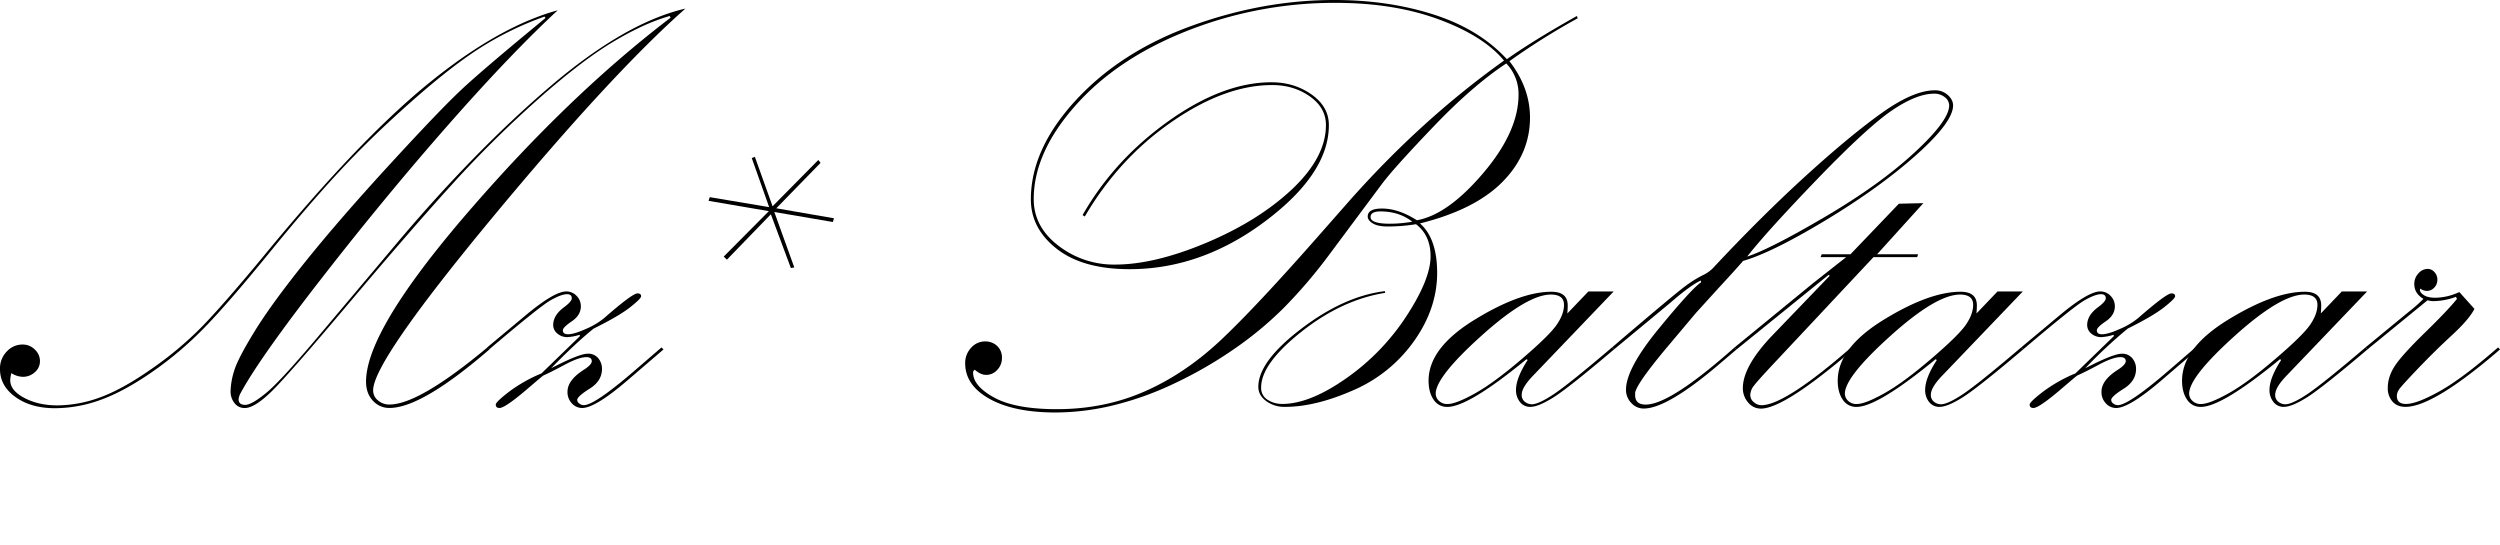 <svg xmlns="http://www.w3.org/2000/svg" viewBox="0 0 1836.43 400"><title>Asset 44</title><g id="Layer_2" data-name="Layer 2"><g id="Layer_1-2" data-name="Layer 1"><path d="M358.05,255.21l1.47,1.47q-49.74,43-73.46,43a16.1,16.1,0,0,1-12.17-5.36q-5-5.34-5-14,0-37.57,74.51-124T492.58,13L492,11.75Q473.28,17,450.19,30.85t-55.31,42.4a822.43,822.43,0,0,0-62.75,62.12Q301.59,169,256.79,222.16t-57.3,65.37q-12.5,12.18-19.62,12.18a9.14,9.14,0,0,1-7.66-3.68,13.51,13.51,0,0,1-2.84-8.5,54,54,0,0,1,2.73-15.42q2.73-8.92,15.22-29.18t37.56-51.42q25.08-31.15,61.81-71.15T339,65.8q15.54-14.59,61.71-52.58L400,12.17a235.26,235.26,0,0,0-45.65,22q-21.51,13.44-50.79,39.25t-52.26,50.37q-23,24.55-53.52,62t-48,55.3a260.42,260.42,0,0,1-38,32.11q-20.58,14.28-37.68,20.46a98.47,98.47,0,0,1-33.68,6.2q-17.64,0-29.07-8.23T0,271a17.73,17.73,0,0,1,4.93-12.75,15.57,15.57,0,0,1,11.65-5.17,12.51,12.51,0,0,1,9,3.68,11.54,11.54,0,0,1,3.77,8.5,10.56,10.56,0,0,1-3.77,8.18,12.86,12.86,0,0,1-8.82,3.36,16,16,0,0,1-8.4-2.73,23.22,23.22,0,0,0-.84,5.25q0,7.54,10.39,13t24.25,5.46a92.34,92.34,0,0,0,31.69-6q16.37-6,37.77-21a255.71,255.71,0,0,0,37.15-31.25q15.75-16.26,44.08-50.44,70.51-86,121.94-127.83T409.68,7.56q-34.62,32.09-80.28,84T237.27,203.12q-46.5,59.67-60.55,85.68a10.5,10.5,0,0,0-1.05,2.52,9.27,9.27,0,0,0-.42,1.88q0,4.2,4.83,4.2t15.63-8.92q10.81-8.91,39.56-43.1l56-66.48q57.09-67.74,112.39-115T503.5,6.3q-54.36,48-141.88,153.62T274.1,286.7a9.43,9.43,0,0,0,3.57,7.45,12.56,12.56,0,0,0,8.39,3Q307.68,297.19,358.05,255.21Z"/><path d="M359.31,256.68l-1.47-1.47,28.34-23.63q21-17.51,29.8-17.5a10.12,10.12,0,0,1,7.55,3.25,10.65,10.65,0,0,1,3.15,7.66q0,6.51-6.61,11t-6.61,6.61q0,2.94,3.78,2.94,4.41,0,13.11-3.89a54.4,54.4,0,0,0,13.54-8.08q20.57-18,24.35-18.05c1.81,0,2.73.71,2.73,2.1q0,1.68-8.08,8.08t-26.76,15.64q-13.44,10.78-31.28,29.17,20.58-10.69,26.87-10.7a9.4,9.4,0,0,1,7.76,3.38,12,12,0,0,1,2.73,7.8q0,8.87-9.13,14.57T424,293.81a3.31,3.31,0,0,0,1.58,2.64,5.43,5.43,0,0,0,3.25,1.16q8,0,37.78-25.74l19.31-16.66,1.47,1.47-26.66,22.88q-23.51,20.15-33.16,20.15a10.14,10.14,0,0,1-7.45-3.36,11.86,11.86,0,0,1-3.25-8.61q0-8.6,12.38-16.37,5.46-3.57,5.46-6.08,0-2.94-4-2.94-5.46,0-15.85,5.56t-15.63,7.87q-.42.21-4.41,3.57l-8.6,7.34q-15.33,13-19.31,13-2.73,0-2.73-2.52,0-1.89,9.65-9.34a109.18,109.18,0,0,1,23.93-13.54l28.33-27.49-.42-.84a35.56,35.56,0,0,1-8.81,1.68,11,11,0,0,1-7.45-2.64,8,8,0,0,1-3.05-6.24q0-7.18,8-13.1,5.67-4.22,5.66-6.55c0-2-1.18-3-3.56-3q-4.2,0-12.18,4.57T359.31,256.68Z"/><path d="M583.46,196.45l-2.52.42-14.69-39.46-32.32,33.37-2.31-2.31,33.16-33.37-44.28-7.56.84-2.72L565,152.16l-12.8-36.1,2.31-.84,13,36.31,33.58-34,1.68,2.1L570.24,153l42.39,7.35-.84,2.73-43-7.35Z"/><path d="M1108.8,44.94q15.09,19.55,15.1,41.4,0,26.72-20.15,47.2t-60.66,30.58q12.6,11.13,12.6,36.31,0,26.23-17,50.16A106,106,0,0,1,994,286.69q-27.71,12.18-50,12.18A22.57,22.57,0,0,1,930,294.56q-5.67-4.29-5.67-10.39,0-18.68,31.59-42.71t61.39-27.59l.21,1.25q-31.83,5.06-61.46,28.52T926.4,284.56a10.14,10.14,0,0,0,4.82,9.16,19.59,19.59,0,0,0,10.69,3q20.12,0,46.83-18.71a166.84,166.84,0,0,0,44.41-45.83q17.71-27.12,17.71-43.93,0-15.36-10.7-23.55a132.83,132.83,0,0,1-20.57,1.68c-5,0-8.78-.76-11.23-2.31s-3.67-3.21-3.67-5q0-5.88,10.49-5.88,12.17,0,25.61,8.6,22.67-4,48.69-34.58t26-57.7a32.46,32.46,0,0,0-9-22.91Q1081.92,62.79,1053,93t-37.78,42L977,186.29a367.71,367.71,0,0,1-34,39.9,262.32,262.32,0,0,1-37.77,31.09,306.84,306.84,0,0,1-44.08,25.1A230.64,230.64,0,0,1,816.74,298a181.6,181.6,0,0,1-41.45,5q-30.43,0-48.38-10T709,266.75a16.08,16.08,0,0,1,4.3-11.22,13.56,13.56,0,0,1,10.39-4.73,12.4,12.4,0,0,1,8.81,3.36A11.55,11.55,0,0,1,736,263a12.28,12.28,0,0,1-3.46,8.71,10.77,10.77,0,0,1-8.08,3.67q-4.2,0-8.4-3.78a2.48,2.48,0,0,0-1.25,2.1q0,9.87,15.53,18.36t46,8.5q34.83,0,64.43-13t55.62-37.38q26-24.36,73.25-78.14L990,148.9q53.51-60.69,114.8-104.38Q1089.89,26.46,1057,14.28T981,2.1A293.81,293.81,0,0,0,872.78,22.38Q821,42.65,790.19,77.32t-30.85,68.91q0,20.39,18.15,34.25A66.44,66.44,0,0,0,819,194.35q29.16,0,67.37-16.11t63-39.48Q974,115.39,974,91.81q0-12.63-11.85-21t-27.81-8.32q-34.43,0-73.46,26.93t-64,69.62L795.23,158q23.29-40.73,63.28-69.16T934,60.44q16.78,0,29.49,9T976.14,92q0,35.52-46.86,70.62t-99.49,35.11q-34.39,0-53.47-14.92t-19.08-36.35q0-37,33-72.8t85.26-54.73Q927.77,0,980.21,0q39.64,0,73,10.71t53.7,32.76q19.93-14.07,51.41-31.72l.63,1.68A497.45,497.45,0,0,0,1108.8,44.94Zm-71.37,117.92q-9.66-7.55-23.3-7.55c-4.9,0-7.34,1.37-7.34,4.1q0,4.92,14.06,4.92A95.1,95.1,0,0,0,1037.43,162.86Z"/><path d="M1166.8,214.08h18.59l-58.88,61.49q-8.7,8.94-8.7,14.34a6.12,6.12,0,0,0,2.41,5.3,8.29,8.29,0,0,0,4.94,1.77q5,0,16.16-7.41t42.81-34.36l1.47,1.47q-33.69,28.54-44.68,35.36t-16.63,6.83a9.34,9.34,0,0,1-7.85-3.68,13.81,13.81,0,0,1-2.83-8.71q0-8.81,8.56-22l-.83-.63q-42.58,35-58.11,35.05a11.67,11.67,0,0,1-10.17-5.36q-3.68-5.34-3.67-13.95,0-23.92,33.62-44.6t56.65-20.67q11.94,0,11.94,10.07,0,2.31-.27,5.88Zm-17.93,9.84q0-7.53-9.63-7.54-17.38,0-51,30.25t-33.61,42.6a7.31,7.31,0,0,0,2.3,5.13,8.57,8.57,0,0,0,6.49,2.41q6.08,0,20-7.75t34.24-25.12q20.31-17.37,25.76-25.22T1148.87,223.92Z"/><path d="M1185.6,256.68l-1.47-1.47q46.17-39.45,54-45.12a83.68,83.68,0,0,1,12.38-7.77,26.68,26.68,0,0,0,7.66-5.24q35.67-38.21,68.42-68t55.93-46.27q23.19-16.48,38.72-16.48a13.87,13.87,0,0,1,9.55,3.46c2.59,2.31,3.89,4.87,3.89,7.66q0,12.18-26.87,36.21t-66.53,48q-39.66,23.92-60.86,30-4.83,5.67-17.84,19.73l-16.79,18.47L1224.64,255q-22,26.24-23.51,33.37v1.89q0,6.93,7.77,6.93,18,0,65.27-42l1.47,1.47-12.8,10.91q-38.21,32.54-55.41,32.53a12.18,12.18,0,0,1-9.13-4.09,13.68,13.68,0,0,1-3.88-9.76q0-15.52,24.13-44.91t31.06-34l-.21-1.26q-7.55,3.36-22.24,16.16Zm97.81-68.21q16.78-5.46,57-29.07t65.79-47.22q25.6-23.61,25.61-34.74a7.68,7.68,0,0,0-3.15-6,12,12,0,0,0-8-2.62q-12.6,0-30.54,12.07t-55,50.47Q1298.09,169.8,1283.41,188.47Z"/><path d="M1275.64,256.68l-1.47-1.47,57.49-47.07,24.46-19.25h-18.78l.84-2.1h21.1l35.57-37.15,18-.42-34,37.57h30.11l-.63,2.1H1376.2L1303.94,266q-13,13.83-15.61,17.39a11.48,11.48,0,0,0-2.62,6.7,6.72,6.72,0,0,0,2.63,5.35,8.5,8.5,0,0,0,5.56,2.21q17.2,0,65.9-42.4l1.47,1.47q-50.58,43.44-67.79,43.44a11.91,11.91,0,0,1-9.34-4.51,15.71,15.71,0,0,1-3.88-10.6q0-15.74,21-38l42.8-44.5-.84-.63Z"/><path d="M1467.34,214.08h18.6l-58.89,61.49q-8.68,8.94-8.69,14.34a6.12,6.12,0,0,0,2.41,5.3,8.26,8.26,0,0,0,4.93,1.77q5,0,16.16-7.41t42.82-34.36l1.47,1.47q-33.7,28.54-44.68,35.36t-16.64,6.83a9.36,9.36,0,0,1-7.85-3.68,13.87,13.87,0,0,1-2.82-8.71q0-8.81,8.56-22l-.84-.63q-42.57,35-58.1,35.05a11.65,11.65,0,0,1-10.17-5.36q-3.67-5.34-3.67-13.95,0-23.92,33.61-44.6t56.66-20.67q11.94,0,11.94,10.07c0,1.54-.1,3.5-.28,5.88Zm-17.92,9.84q0-7.53-9.63-7.54-17.38,0-51,30.25t-33.61,42.6a7.32,7.32,0,0,0,2.31,5.13,8.56,8.56,0,0,0,6.49,2.41q6.07,0,20-7.75t34.24-25.12q20.31-17.37,25.75-25.22T1449.42,223.92Z"/><path d="M1486.15,256.68l-1.47-1.47L1513,231.58q21-17.51,29.8-17.5a10.14,10.14,0,0,1,7.56,3.25,10.65,10.65,0,0,1,3.15,7.66q0,6.51-6.61,11t-6.62,6.61q0,2.94,3.78,2.94,4.41,0,13.12-3.89a54.4,54.4,0,0,0,13.54-8.08q20.57-18,24.34-18.05c1.82,0,2.73.71,2.73,2.1q0,1.68-8.08,8.08T1563,241.36a355,355,0,0,0-31.27,29.17q20.57-10.69,26.86-10.7a9.42,9.42,0,0,1,7.77,3.38,12,12,0,0,1,2.73,7.8q0,8.87-9.13,14.57t-9.13,8.23a3.3,3.3,0,0,0,1.57,2.64,5.46,5.46,0,0,0,3.26,1.16q8,0,37.77-25.74l19.31-16.66,1.47,1.47-26.65,22.88q-23.51,20.15-33.16,20.15a10.12,10.12,0,0,1-7.45-3.36,11.87,11.87,0,0,1-3.26-8.61q0-8.6,12.39-16.37,5.45-3.57,5.45-6.08,0-2.94-4-2.94-5.45,0-15.84,5.56T1526,275.78q-.42.21-4.4,3.57l-8.61,7.34q-15.32,13-19.31,13-2.73,0-2.73-2.52,0-1.89,9.66-9.34a109.09,109.09,0,0,1,23.92-13.54l28.34-27.49-.42-.84a35.62,35.62,0,0,1-8.82,1.68,11,11,0,0,1-7.45-2.64,8,8,0,0,1-3-6.24q0-7.18,8-13.1,5.67-4.22,5.67-6.55,0-3-3.57-3-4.2,0-12.17,4.57T1486.15,256.68Z"/><path d="M1720.25,214.08h18.59L1680,275.57q-8.7,8.94-8.7,14.34a6.12,6.12,0,0,0,2.41,5.3,8.29,8.29,0,0,0,4.94,1.77q5,0,16.16-7.41t42.81-34.36l1.47,1.47q-33.69,28.54-44.68,35.36t-16.63,6.83a9.33,9.33,0,0,1-7.85-3.68,13.81,13.81,0,0,1-2.83-8.71q0-8.81,8.56-22l-.83-.63q-42.58,35-58.11,35.05a11.67,11.67,0,0,1-10.17-5.36q-3.67-5.34-3.67-13.95,0-23.92,33.62-44.6t56.65-20.67q11.94,0,11.94,10.07,0,2.31-.28,5.88Zm-17.93,9.84q0-7.53-9.63-7.54-17.39,0-51,30.25t-33.61,42.6a7.31,7.31,0,0,0,2.3,5.13,8.57,8.57,0,0,0,6.49,2.41q6.07,0,20-7.75t34.24-25.12q20.31-17.37,25.76-25.22T1702.32,223.92Z"/><path d="M1739.05,256.68l-1.47-1.47L1769.49,229a113.51,113.51,0,0,0,10.71-9.45q-6.73-4-6.73-10.91a11.22,11.22,0,0,1,3-7.77,9.09,9.09,0,0,1,6.82-3.35,6.72,6.72,0,0,1,4.94,2.3,7.9,7.9,0,0,1,2.2,5.67,8.14,8.14,0,0,1-2.27,5.77,7.37,7.37,0,0,1-5.58,2.42,8.55,8.55,0,0,1-4.75-1.68,7,7,0,0,0-.2,1.05c0,1.26,1,2.51,2.91,3.77s4.79,1.89,8.53,1.89a42.9,42.9,0,0,0,17.48-4.19l11.11,12.38q-4,7.78-16.46,19.26t-24.85,24.42Q1764,283.51,1762.34,286a8.8,8.8,0,0,0-1.67,4.84q0,5.89,6.71,5.9,8,0,24.77-9.39T1835,255.21l1.47,1.47q-48.9,42.18-69.47,42.19-6.09,0-9.55-3.89A14.74,14.74,0,0,1,1754,284.8q0-8,5.15-15.95t22.17-24.55q17-16.58,23.53-24.77l-.84-1.47a49,49,0,0,1-16.4,3.15,16.89,16.89,0,0,1-4.42-.63Z"/></g></g></svg>